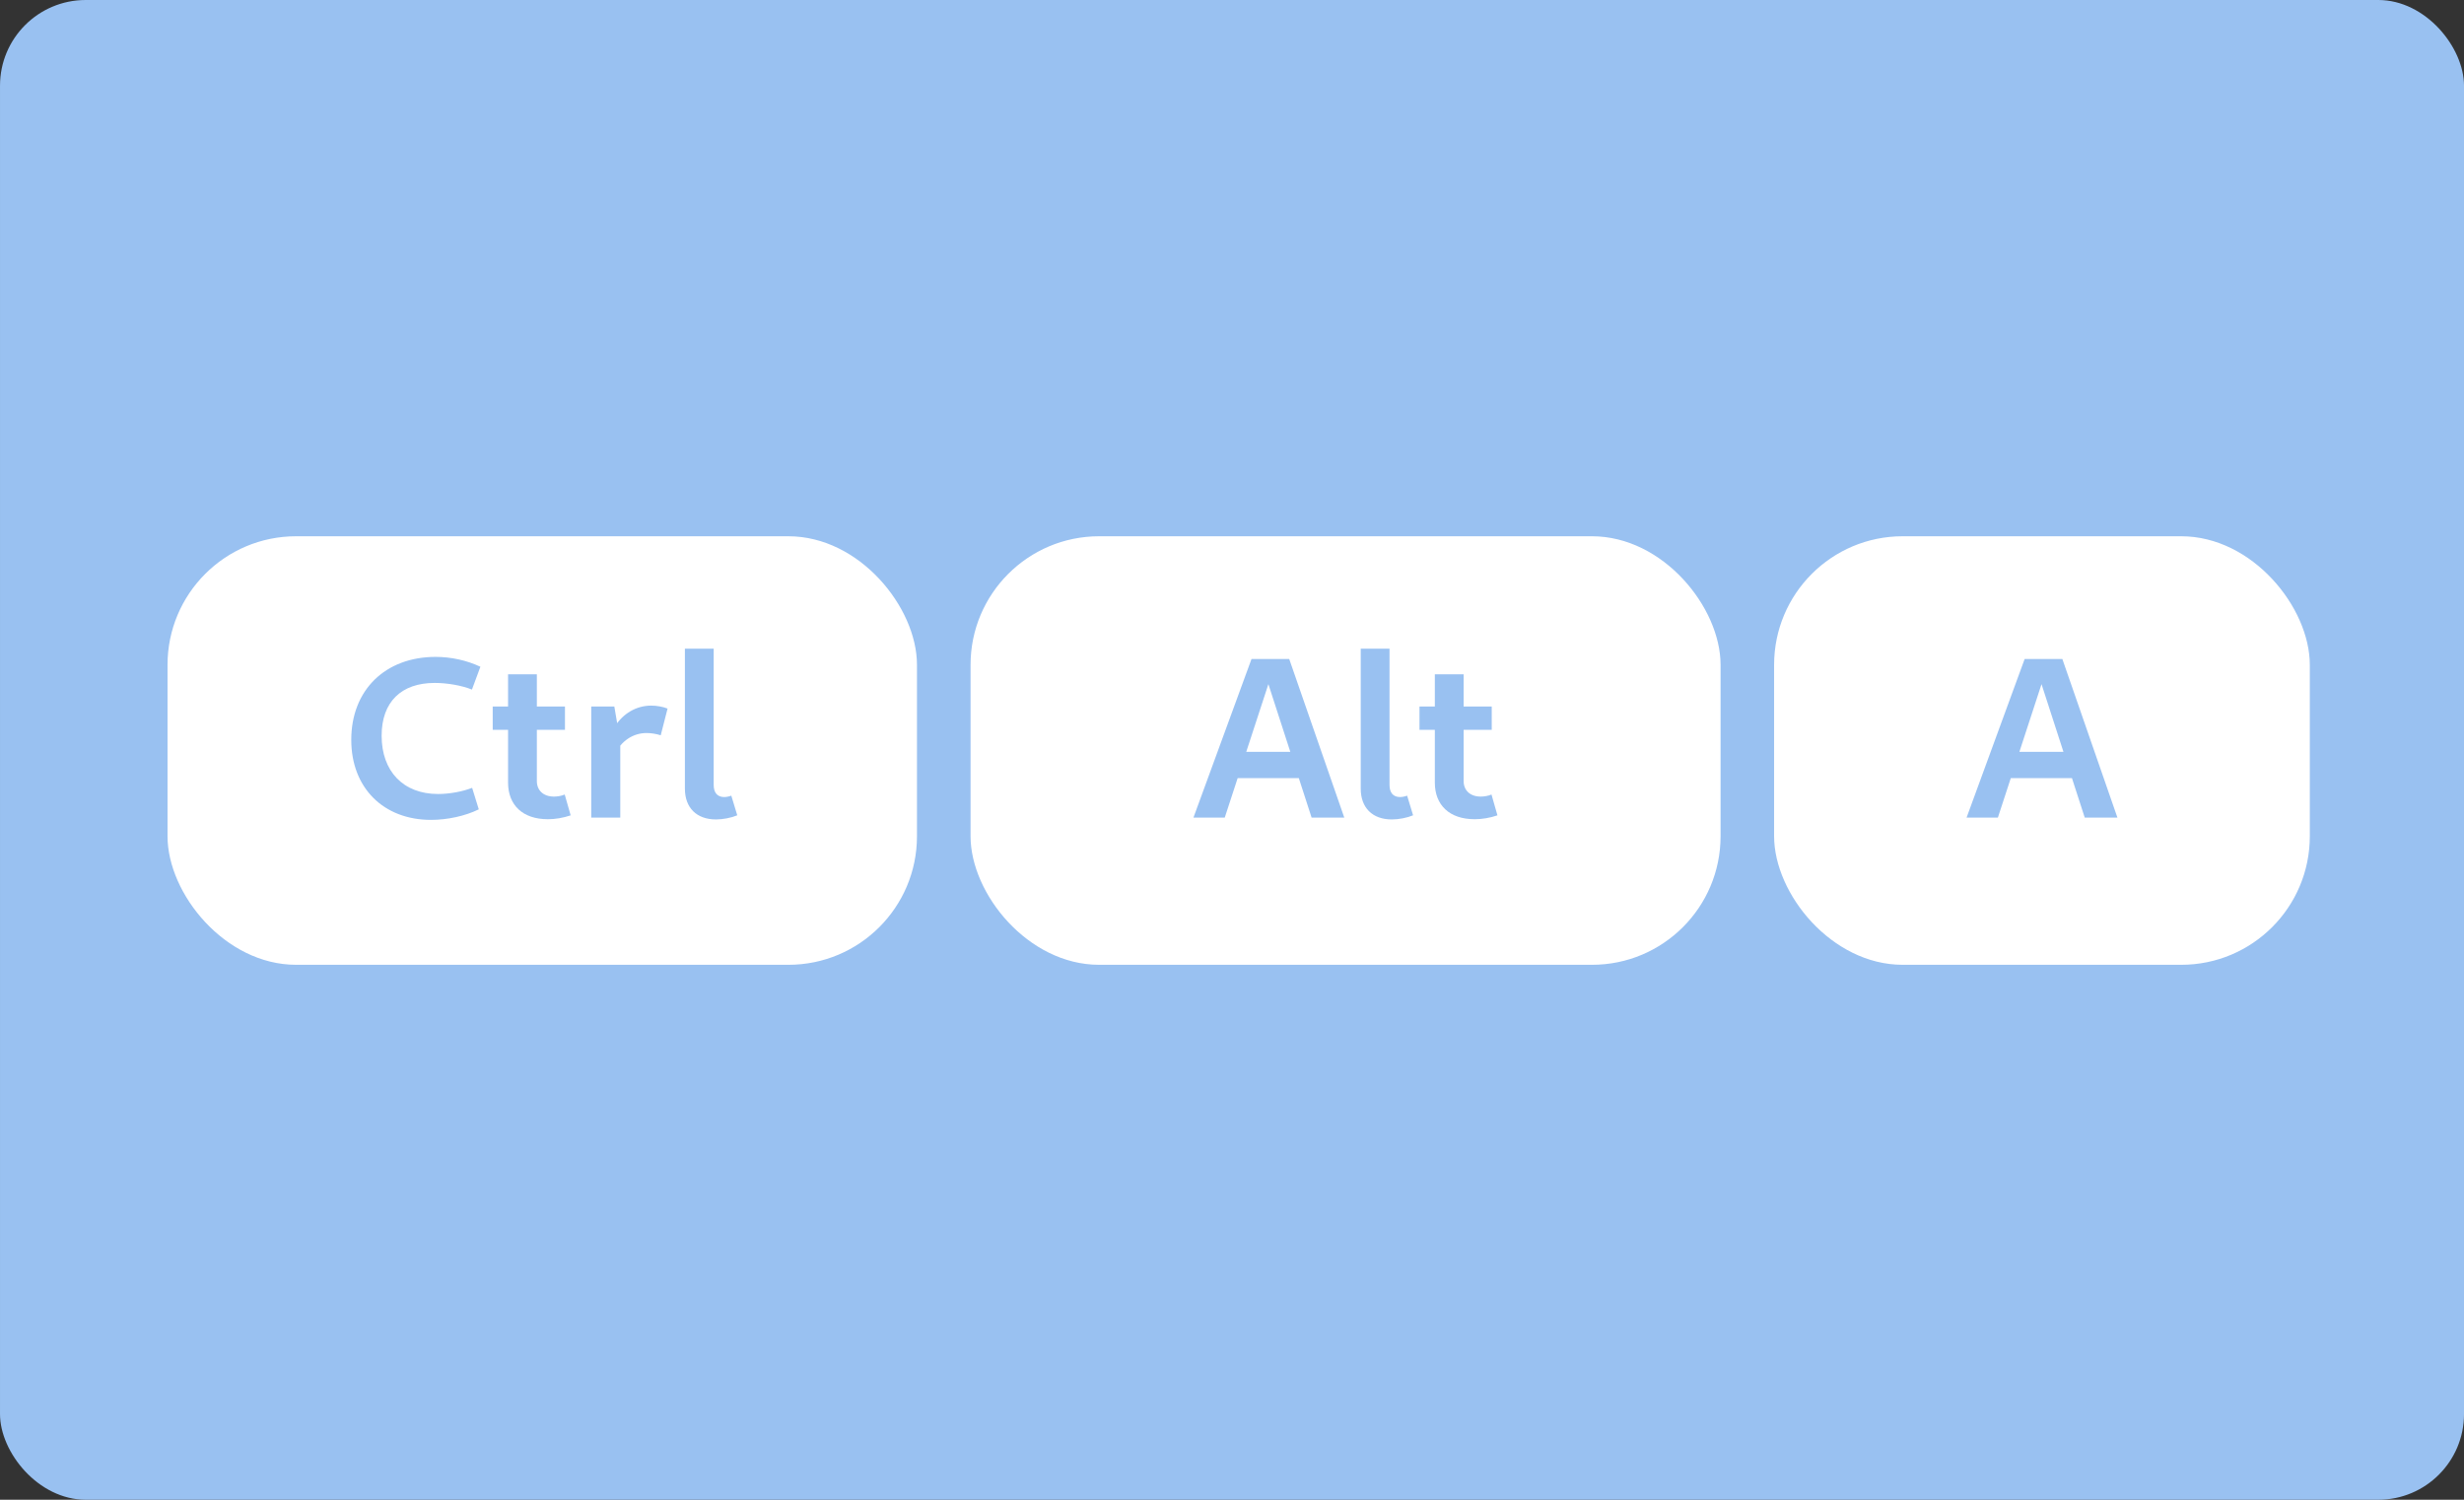 <?xml version="1.0" encoding="UTF-8" standalone="no"?>
<svg
   height="140"
   width="230"
   version="1.1"
   id="svg24"
   sodipodi:docname="reference-keyboard.svg"
   inkscape:version="1.1.1 (3bf5ae0d25, 2021-09-20)"
   xmlns:inkscape="http://www.inkscape.org/namespaces/inkscape"
   xmlns:sodipodi="http://sodipodi.sourceforge.net/DTD/sodipodi-0.dtd"
   xmlns="http://www.w3.org/2000/svg"
   xmlns:svg="http://www.w3.org/2000/svg">
  <rect width="100%" height="100%" fill="#333333" stroke="none"/>
  <defs
     id="defs28" />
  <sodipodi:namedview
     id="namedview26"
     pagecolor="#505050"
     bordercolor="#ffffff"
     borderopacity="1"
     inkscape:pageshadow="0"
     inkscape:pageopacity="0"
     inkscape:pagecheckerboard="1"
     showgrid="false"
     inkscape:current-layer="svg24" />
  <rect
     style="fill:#99c1f1;stroke:none;stroke-width:18;stroke-linecap:round;stroke-dashoffset:26.4"
     width="230"
     height="140"
     x=".001"
     ry="8"
     rx="8"
     id="rect2" />
  <g
     transform="translate(-4869.974 -430) scale(3.78)"
     id="g22">
    <rect
       width="18.507"
       height="10.583"
       x="1292.49"
       y="127"
       rx="3.175"
       ry="3.175"
       fill="#fff"
       style="fill:#fff;fill-opacity:1;stroke:none;stroke-width:.529;stroke-miterlimit:4;stroke-dasharray:none"
       id="rect4" />
    <g
       aria-label="Ctrl"
       id="text8"
       style="font-weight:700;font-size:5.644px;line-height:1.25;font-family:Cantarell;-inkscape-font-specification:'Cantarell Bold';text-align:center;letter-spacing:0;word-spacing:0;text-anchor:middle;fill:#99c1f1;stroke-width:0.265">
      <path
         d="m 1298.996,134.004 c 0.406,0 0.847,-0.096 1.18,-0.26 l -0.164,-0.531 c -0.248,0.096 -0.57,0.152 -0.841,0.152 -0.858,0 -1.394,-0.559 -1.394,-1.439 0,-0.835 0.485,-1.304 1.31,-1.304 0.31,0 0.666,0.062 0.92,0.164 l 0.209,-0.564 c -0.339,-0.158 -0.723,-0.243 -1.106,-0.243 -1.242,0 -2.083,0.818 -2.083,2.049 0,1.185 0.796,1.976 1.97,1.976 z"
         id="path37" />
      <path
         d="m 1301.875,133.988 c 0.192,0 0.389,-0.034 0.57,-0.096 l -0.147,-0.514 c -0.079,0.034 -0.181,0.051 -0.265,0.051 -0.26,0 -0.423,-0.152 -0.423,-0.384 v -2.636 h -0.711 v 2.675 c 0,0.559 0.367,0.903 0.977,0.903 z m -1.355,-2.207 h 1.784 v -0.576 h -1.784 z"
         id="path39" />
      <path
         d="m 1302.953,133.948 h 0.717 v -1.88 l -0.147,-0.864 h -0.57 z m 0.581,-1.558 c 0.152,-0.333 0.452,-0.531 0.785,-0.531 0.118,0 0.248,0.023 0.35,0.056 l 0.169,-0.66 c -0.118,-0.045 -0.26,-0.073 -0.406,-0.073 -0.361,0 -0.694,0.192 -0.897,0.519 z"
         id="path41" />
      <path
         d="m 1306.034,133.993 c 0.175,0 0.378,-0.04 0.525,-0.102 l -0.147,-0.485 c -0.062,0.023 -0.124,0.034 -0.175,0.034 -0.169,0 -0.26,-0.107 -0.26,-0.299 v -3.364 h -0.711 v 3.454 c 0,0.474 0.288,0.762 0.768,0.762 z"
         id="path43" />
    </g>
    <rect
       width="18.521"
       height="10.583"
       x="1312.32"
       y="127"
       rx="3.175"
       ry="3.175"
       fill="#fff"
       style="fill:#fff;fill-opacity:1;stroke:none;stroke-width:.529;stroke-miterlimit:4;stroke-dasharray:none"
       id="rect10" />
    <g
       aria-label="Alt"
       id="text14"
       style="font-weight:700;font-size:5.644px;line-height:1.25;font-family:Cantarell;-inkscape-font-specification:'Cantarell Bold';text-align:center;letter-spacing:0;word-spacing:0;text-anchor:middle;fill:#99c1f1;stroke-width:0.265">
      <path
         d="m 1317.824,133.948 h 0.773 l 1.157,-3.539 h -0.158 l 1.146,3.539 h 0.807 l -1.36,-3.917 h -0.931 z m 0.92,-0.976 h 1.874 l -0.102,-0.649 h -1.671 z"
         id="path30" />
      <path
         d="m 1322.723,133.993 c 0.175,0 0.378,-0.04 0.525,-0.102 l -0.147,-0.485 c -0.062,0.023 -0.124,0.034 -0.175,0.034 -0.169,0 -0.26,-0.107 -0.26,-0.299 v -3.364 h -0.711 v 3.454 c 0,0.474 0.288,0.762 0.768,0.762 z"
         id="path32" />
      <path
         d="m 1324.761,133.988 c 0.192,0 0.39,-0.034 0.57,-0.096 l -0.147,-0.514 c -0.079,0.034 -0.181,0.051 -0.265,0.051 -0.26,0 -0.423,-0.152 -0.423,-0.384 v -2.636 h -0.711 v 2.675 c 0,0.559 0.367,0.903 0.977,0.903 z m -1.355,-2.207 h 1.784 v -0.576 h -1.784 z"
         id="path34" />
    </g>
    <rect
       width="13.229"
       height="10.583"
       x="1332.163"
       y="127"
       rx="3.175"
       ry="3.175"
       fill="#fff"
       style="fill:#fff;fill-opacity:1;stroke:none;stroke-width:.529;stroke-miterlimit:4;stroke-dasharray:none"
       id="rect16" />
    <g
       aria-label="A"
       id="text20"
       style="font-weight:700;font-size:5.644px;line-height:1.25;font-family:Cantarell;-inkscape-font-specification:'Cantarell Bold';text-align:center;letter-spacing:0;word-spacing:0;text-anchor:middle;fill:#99c1f1;stroke-width:0.265">
      <path
         d="m 1336.916,133.948 h 0.773 l 1.157,-3.539 h -0.158 l 1.146,3.539 h 0.807 l -1.36,-3.917 h -0.931 z m 0.92,-0.976 h 1.874 l -0.102,-0.649 h -1.671 z"
         id="path46" />
    </g>
  </g>
</svg>
